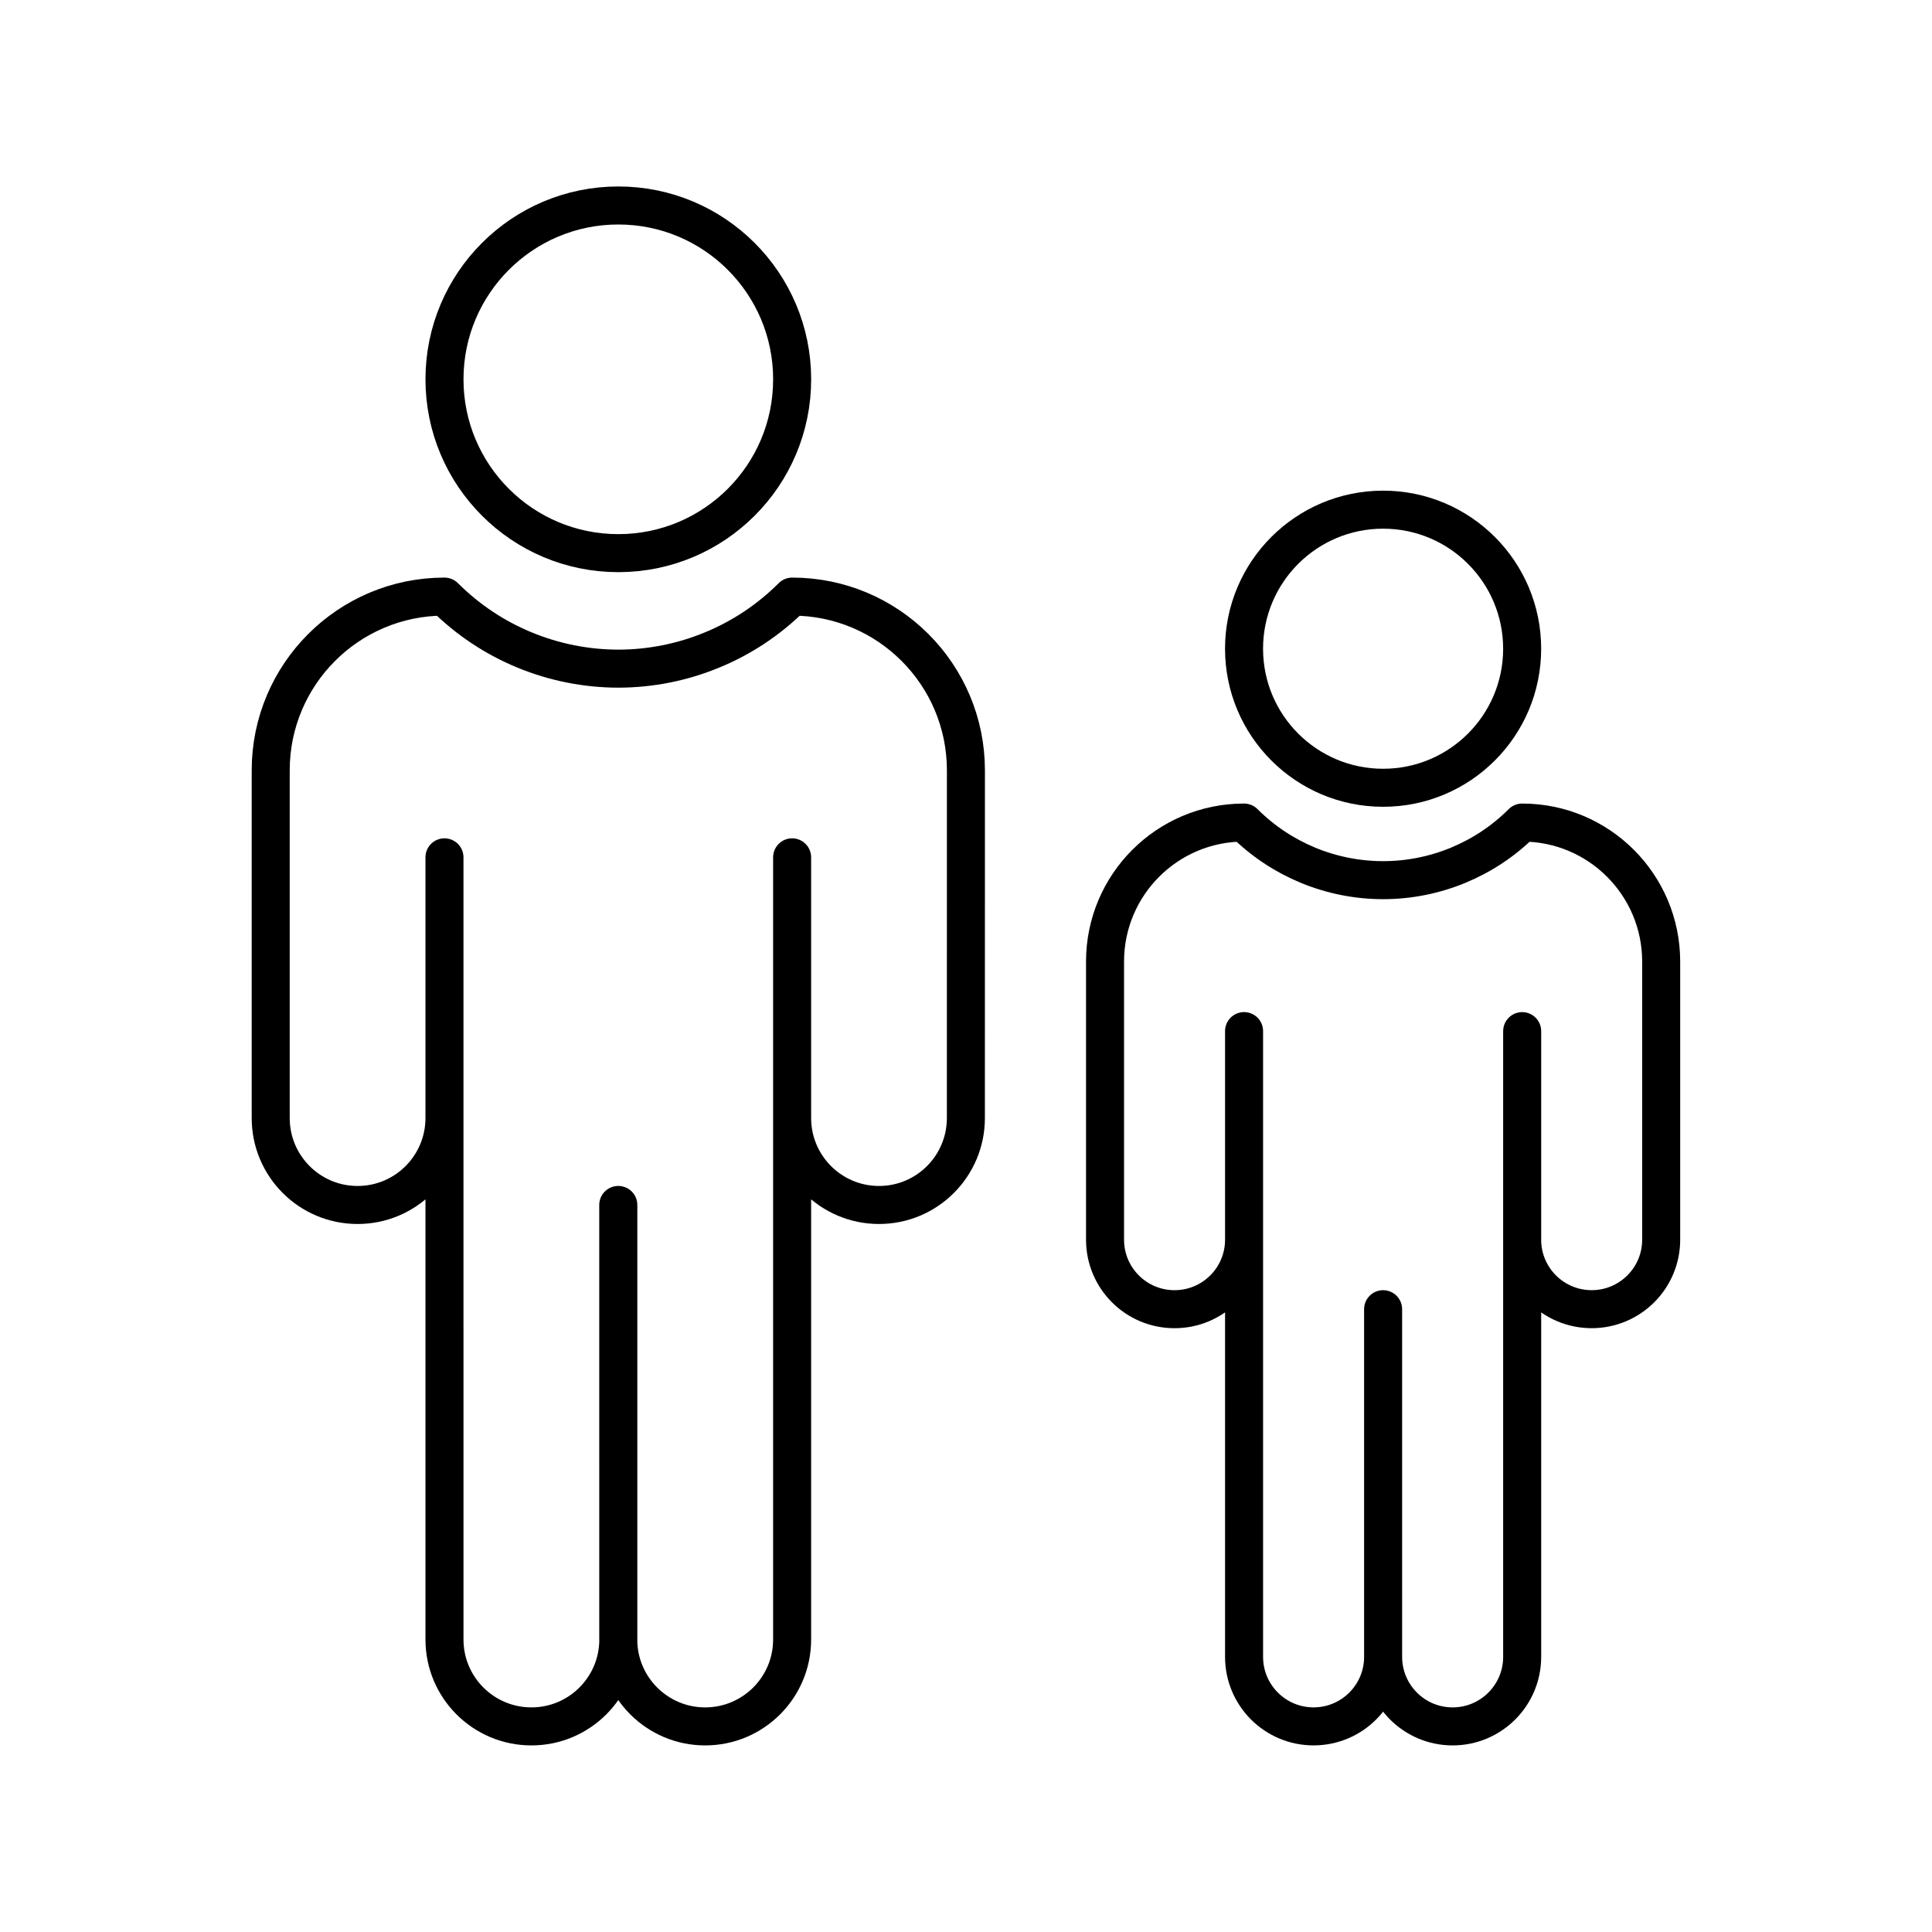 <?xml version="1.0" encoding="UTF-8"?>
<!-- Uploaded to: ICON Repo, www.iconrepo.com, Generator: ICON Repo Mixer Tools -->
<svg width="800px" height="800px" version="1.1" viewBox="144 144 512 512" xmlns="http://www.w3.org/2000/svg">
 <g fill="none" stroke="#000000" stroke-linecap="round" stroke-linejoin="round" stroke-miterlimit="10" stroke-width="2">
  <path transform="matrix(5.038 0 0 5.038 148.09 148.09)" d="m79.257 33.313c0 4.039-3.275 7.314-7.314 7.314-4.04 0-7.315-3.275-7.315-7.314 0-4.04 3.275-7.315 7.315-7.315 4.039 0 7.314 3.275 7.314 7.315"/>
  <path transform="matrix(5.038 0 0 5.038 148.09 148.09)" d="m71.943 68.055v18.288c0 2.02-1.638 3.657-3.657 3.657-2.022 0-3.657-1.638-3.657-3.657v-32.916 10.972c0 2.021-1.638 3.656-3.657 3.656-2.021 0-3.656-1.635-3.656-3.656v-14.629c0-4.039 3.272-7.313 7.313-7.313 0.993 0.992 2.136 1.735 3.355 2.242 1.263 0.523 2.611 0.788 3.959 0.788 1.349 0 2.693-0.264 3.956-0.788 1.223-0.507 2.366-1.25 3.358-2.242 4.038 0 7.313 3.275 7.313 7.313v14.628c0 2.021-1.638 3.656-3.657 3.656s-3.656-1.635-3.656-3.656l7.75e-4 -10.97v32.916c0 2.02-1.639 3.657-3.657 3.657-2.02 0-3.657-1.638-3.657-3.657z"/>
  <path transform="matrix(5.038 0 0 5.038 148.09 148.09)" d="m40.857 19.141c0 5.051-4.094 9.144-9.144 9.144-5.05 0-9.144-4.094-9.144-9.144 0-5.05 4.095-9.144 9.144-9.144 5.05 0 9.144 4.094 9.144 9.144"/>
  <path transform="matrix(5.038 0 0 5.038 148.09 148.09)" d="m31.713 62.572v22.859c0 2.523-2.047 4.57-4.57 4.57-2.527 0-4.574-2.047-4.574-4.57l-7.76e-4 -41.145v13.715c0 2.523-2.044 4.572-4.57 4.572-2.526 0-4.57-2.049-4.57-4.572v-18.288c0-5.049 4.091-9.142 9.141-9.142 1.241 1.239 2.671 2.171 4.196 2.802 1.582 0.655 3.264 0.986 4.948 0.988 1.686-0.002 3.368-0.333 4.945-0.988 1.528-0.63 2.958-1.563 4.199-2.802 5.049 0 9.141 4.093 9.141 9.142l-0.002 18.288c0 2.523-2.044 4.572-4.57 4.572-2.523 0-4.57-2.049-4.57-4.572v-13.715 41.145c0 2.523-2.048 4.57-4.574 4.57-2.523 0-4.571-2.047-4.571-4.57l-7.76e-4 -22.859z"/>
 </g>
</svg>